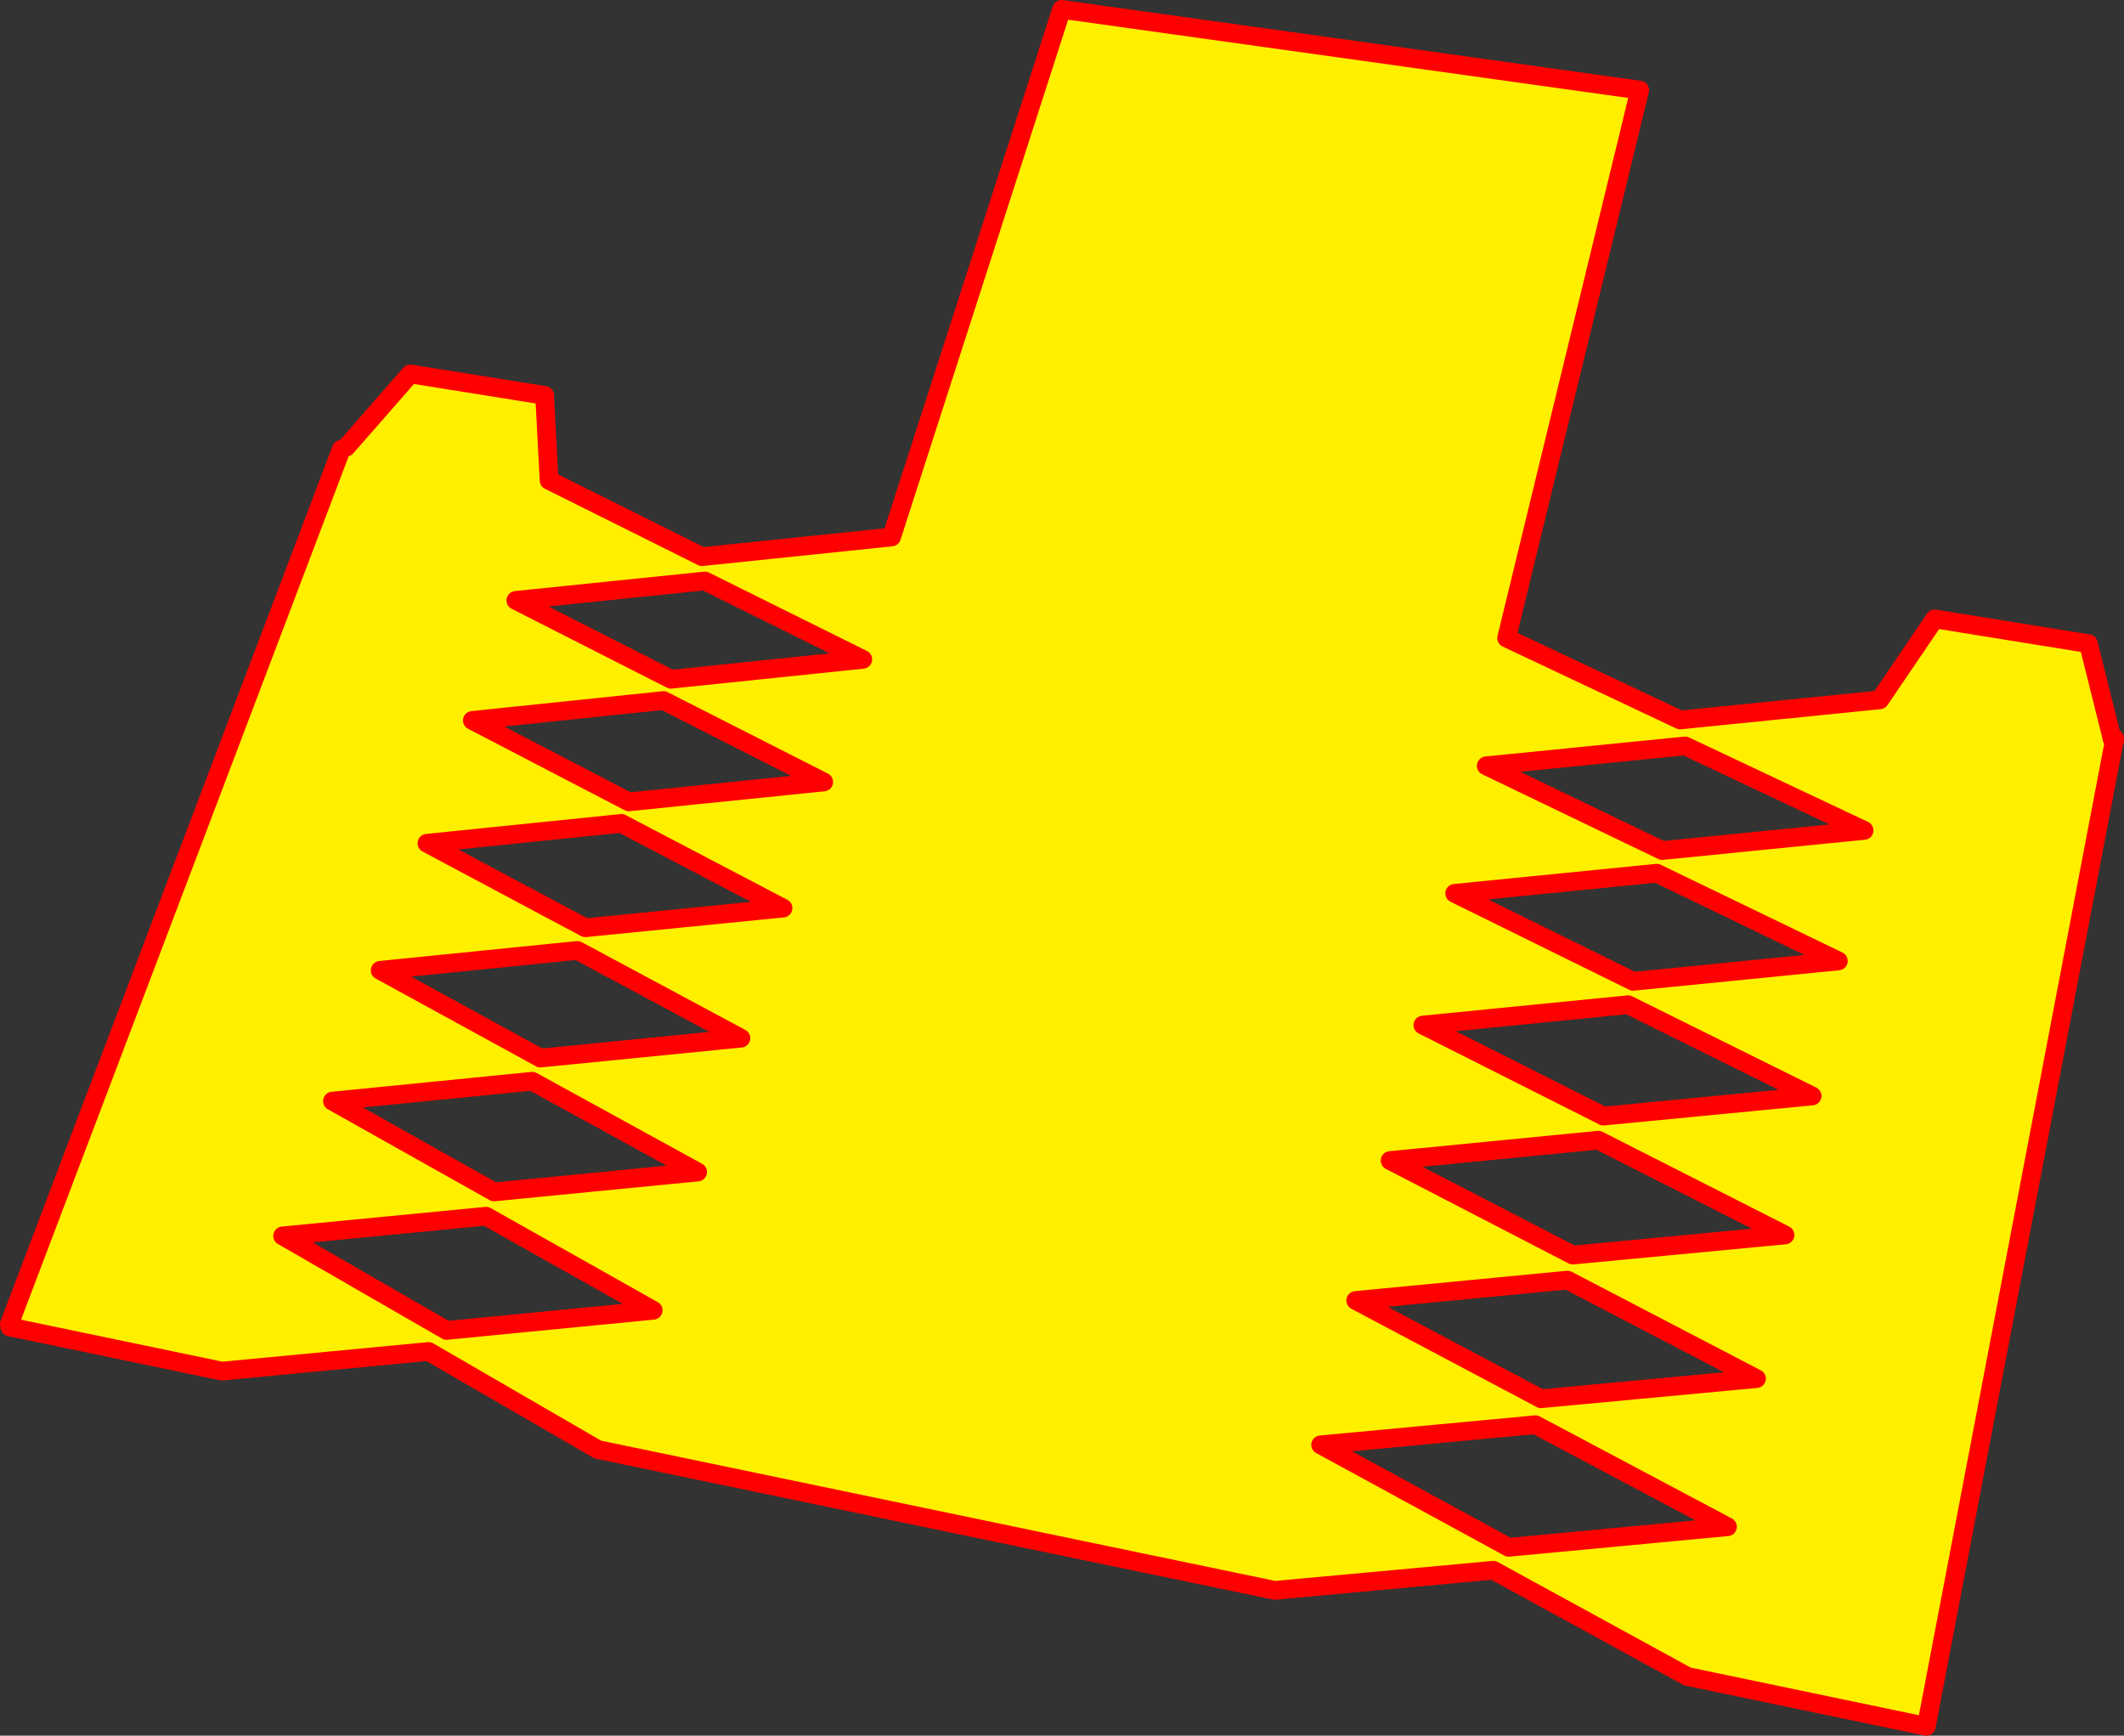 <?xml version="1.0" encoding="UTF-8" standalone="no"?>
<svg xmlns:xlink="http://www.w3.org/1999/xlink" height="370.9px" width="453.95px" xmlns="http://www.w3.org/2000/svg">
  <rect width="100%" height="100%" fill="#333333" stroke="none"/>
  <g transform="matrix(1.0, 0.0, 0.0, 1.0, -113.05, -89.0)">
    <path d="M402.8 366.9 L442.4 387.9 488.45 383.6 448.05 362.55 402.8 366.9 M417.15 308.05 L455.75 327.5 500.35 323.2 461.0 303.7 417.15 308.05 M410.15 337.0 L449.2 357.2 494.55 352.9 454.65 332.65 410.15 337.0 M467.15 275.6 L423.95 279.9 462.1 298.7 505.95 294.35 467.15 275.6 M430.7 252.65 L468.3 270.75 511.45 266.45 473.2 248.4 430.7 252.65 M339.95 91.0 L463.5 108.25 435.05 225.35 472.15 242.85 514.8 238.55 526.55 221.25 559.4 226.55 564.45 246.8 565.0 246.9 524.75 457.9 473.7 447.25 432.2 424.55 385.5 428.85 240.8 398.75 204.65 377.8 160.5 382.0 115.15 372.55 115.05 371.95 186.0 185.0 187.05 184.55 200.75 168.9 229.45 173.5 230.4 191.65 263.1 207.95 303.6 203.75 339.95 91.0 M435.5 419.65 L482.25 415.25 441.2 393.45 395.3 397.75 435.5 419.65 M216.95 348.9 L173.45 353.1 208.5 373.3 252.65 369.0 216.95 348.9 M184.1 324.3 L218.65 343.7 262.15 339.45 226.8 320.05 184.1 324.3 M236.45 292.1 L194.3 296.35 228.55 315.1 271.4 310.85 236.45 292.1 M289.1 256.1 L254.85 238.7 214.0 242.95 247.45 260.35 289.1 256.1 M256.45 234.15 L297.45 229.9 263.7 213.15 223.3 217.3 256.45 234.15 M280.4 283.05 L245.85 264.95 204.3 269.2 238.15 287.25 280.4 283.05" fill="#fff000" fill-rule="evenodd" stroke="none"/>
    <path d="M564.45 246.8 L565.0 246.85 565.0 246.9" fill="none" stroke="#ff0000" stroke-linecap="round" stroke-linejoin="round" stroke-width="4.0"/>
    <path d="M339.95 91.0 L303.6 203.75 263.1 207.95 230.4 191.65 229.45 173.5 200.75 168.9 187.05 184.55 186.0 185.0 115.05 371.95 115.15 372.55 160.5 382.0 204.65 377.8 240.8 398.75 385.5 428.85 432.2 424.55 473.7 447.25 524.75 457.9 565.0 246.9 564.45 246.8 559.4 226.55 526.55 221.25 514.8 238.55 472.15 242.85 435.05 225.35 463.5 108.25 339.95 91.0 M430.7 252.65 L473.2 248.4 511.45 266.45 468.3 270.75 430.7 252.65 M467.15 275.6 L505.95 294.35 462.1 298.7 423.95 279.9 467.15 275.6 M410.15 337.0 L454.65 332.65 494.55 352.9 449.2 357.2 410.15 337.0 M417.15 308.05 L461.0 303.7 500.35 323.2 455.75 327.5 417.15 308.05 M402.8 366.9 L448.05 362.55 488.45 383.6 442.4 387.9 402.8 366.9 M280.4 283.05 L238.15 287.25 204.3 269.2 245.85 264.95 280.4 283.05 M256.45 234.15 L223.3 217.3 263.7 213.15 297.45 229.9 256.45 234.15 M289.1 256.1 L247.45 260.35 214.0 242.95 254.85 238.7 289.1 256.1 M236.45 292.1 L271.4 310.85 228.55 315.1 194.3 296.35 236.45 292.1 M184.1 324.3 L226.8 320.05 262.15 339.45 218.65 343.7 184.1 324.3 M216.95 348.9 L252.65 369.0 208.5 373.3 173.45 353.1 216.95 348.9 M435.5 419.65 L395.3 397.75 441.2 393.45 482.25 415.25 435.5 419.65" fill="none" stroke="#ff0000" stroke-linecap="round" stroke-linejoin="round" stroke-width="4.0"/>
  </g>
</svg>
